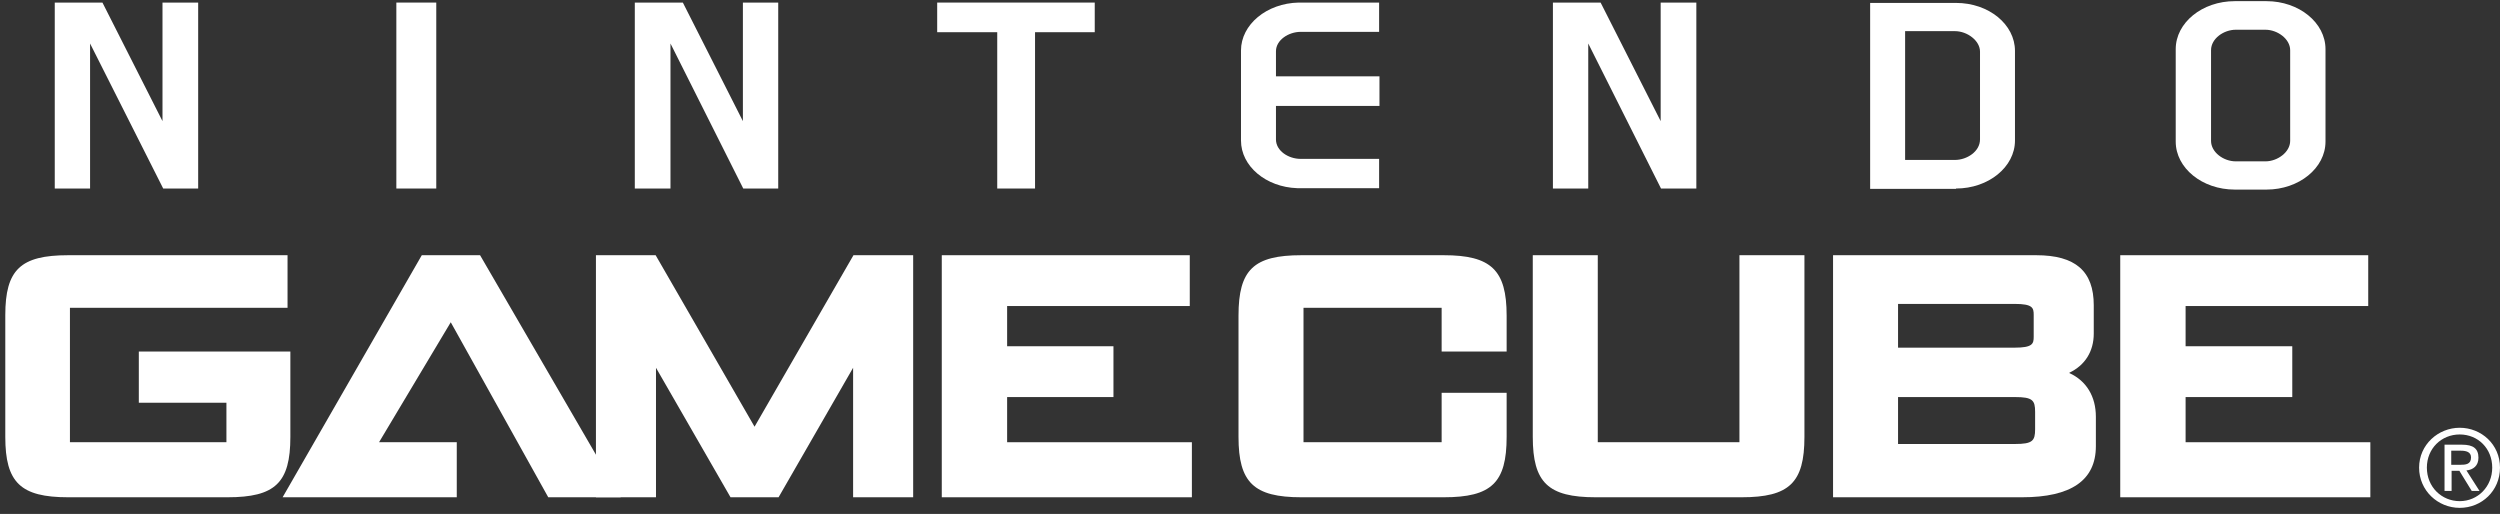 <svg width="394" height="81" viewBox="0 0 394 81" fill="none" xmlns="http://www.w3.org/2000/svg">
<rect x="0" y="0" width="394" height="81" fill="#333333" stroke="none"/>
<path d="M66.474 40.222L44.539 78.37H71.986V69.695H59.738L71.04 50.788L86.405 78.37H97.819L75.66 40.222H66.474Z" fill="white"/>
<path d="M122.703 78.37L134.45 57.961V78.37H143.915V40.222H134.506L118.917 67.248L103.329 40.222H93.92V78.37H103.384V57.961L115.131 78.37H122.703Z" fill="white"/>
<path d="M45.762 55.403H21.878V63.467H35.685V69.695H11.022V48.508H45.317V40.222H10.744C3.228 40.222 0.834 42.502 0.834 49.675V68.861C0.834 76.034 3.228 78.37 10.744 78.37H35.852C43.368 78.37 45.762 76.09 45.762 68.861V55.403Z" fill="white"/>
<path d="M227.536 40.222H205.099C197.583 40.222 195.189 42.502 195.189 49.731V68.861C195.189 76.034 197.583 78.37 205.099 78.37H227.536C235.052 78.37 237.446 76.09 237.446 68.861V61.91H227.202V69.695H205.433V48.508H227.202V55.403H237.446V49.731C237.446 42.557 234.996 40.222 227.536 40.222Z" fill="white"/>
<path d="M274.135 69.695H251.81V40.222H241.566V68.861C241.566 76.034 243.96 78.37 251.476 78.37H274.469C281.985 78.37 284.379 76.09 284.379 68.861V40.222H274.135V69.695Z" fill="white"/>
<path d="M320.734 67.637C320.734 69.472 320.344 69.973 317.56 69.973H299.133V62.577H317.56C320.344 62.577 320.734 63.077 320.734 64.912V67.637ZM299.133 47.896H317.505C320.344 47.896 320.511 48.508 320.511 49.62V53.068C320.511 54.18 320.344 54.791 317.505 54.791H299.133V47.896ZM326.134 58.74C328.584 57.572 329.976 55.403 329.976 52.567V48.118C329.976 42.724 327.081 40.222 320.901 40.222H288.889V78.37H318.674C326.413 78.37 330.31 75.701 330.31 70.307V65.691C330.31 62.466 328.806 60.019 326.134 58.795" fill="white"/>
<path d="M344.45 62.577H361.263V54.569H344.45V48.23H373.233V40.222H334.15V78.37H373.567V69.695H344.45V62.577Z" fill="white"/>
<path d="M158.723 62.577H175.481V54.569H158.723V48.23H187.507V40.222H148.424V78.37H187.841V69.695H158.723V62.577Z" fill="white"/>
<path d="M267.344 29.711V0.405H261.721V19.09L252.256 0.405H244.74V29.711H250.308V6.856L261.776 29.711H267.344Z" fill="white"/>
<path d="M105.668 6.856L117.137 29.711H122.648V0.405H117.081V19.09L107.617 0.405H100.045V29.711H105.668V6.856Z" fill="white"/>
<path d="M14.196 6.856L25.721 29.711H31.232V0.405H25.609V19.09L16.145 0.405H8.629V29.711H14.196V6.856Z" fill="white"/>
<path d="M68.756 0.405H62.465V29.711H68.756V0.405Z" fill="white"/>
<path d="M157.165 29.711H163.122V5.076H172.531V0.405H147.701V5.076H157.165V29.711Z" fill="white"/>
<path d="M300.246 4.909H308.096C310.045 4.909 312.049 6.411 312.049 8.135V21.981C312.049 23.872 309.989 25.207 308.096 25.207H300.246V4.909ZM308.263 29.711C313.385 29.711 317.56 26.319 317.56 22.148V8.023C317.56 3.853 313.441 0.46 308.263 0.46H294.734V29.767H308.263" fill="white"/>
<path d="M360.931 22.204C360.931 23.984 358.927 25.429 357.034 25.429H352.357C350.408 25.429 348.46 23.984 348.46 22.204V7.912C348.46 6.077 350.464 4.687 352.357 4.687H357.034C358.927 4.687 360.931 6.133 360.931 7.912V22.204ZM366.498 7.746C366.498 3.575 362.323 0.183 357.201 0.183H352.19C347.068 0.183 342.893 3.575 342.893 7.746V22.315C342.893 26.486 347.068 29.878 352.19 29.878H357.201C362.323 29.878 366.498 26.486 366.498 22.315V7.746Z" fill="white"/>
<path d="M195.58 22.148C195.58 26.208 199.533 29.489 204.432 29.655H217.348V25.04H204.989C203.04 25.04 201.092 23.761 201.092 21.981V16.698H217.404V12.027H201.092V8.079C201.092 6.299 203.096 5.02 204.989 5.02H217.348V0.405H204.655C199.644 0.516 195.58 3.853 195.58 7.968V22.204V22.148Z" fill="white"/>
<path d="M386.316 73.254V71.029H387.819C388.599 71.029 389.434 71.196 389.434 72.086C389.434 73.198 388.599 73.254 387.652 73.254H386.316ZM386.316 74.199H387.597L389.545 77.369H390.77L388.71 74.143C389.768 74.032 390.603 73.42 390.603 72.141C390.603 70.695 389.768 70.084 388.042 70.084H385.258V77.369H386.372V74.199M387.652 80.038C391.104 80.038 393.999 77.369 393.999 73.698C393.999 70.028 391.049 67.415 387.652 67.415C384.256 67.415 381.25 70.084 381.25 73.698C381.25 77.313 384.201 80.038 387.652 80.038ZM382.475 73.698C382.475 70.695 384.757 68.471 387.652 68.471C390.547 68.471 392.774 70.695 392.774 73.698C392.774 76.701 390.492 78.981 387.652 78.981C384.813 78.981 382.475 76.757 382.475 73.698Z" fill="white"/>
</svg>
